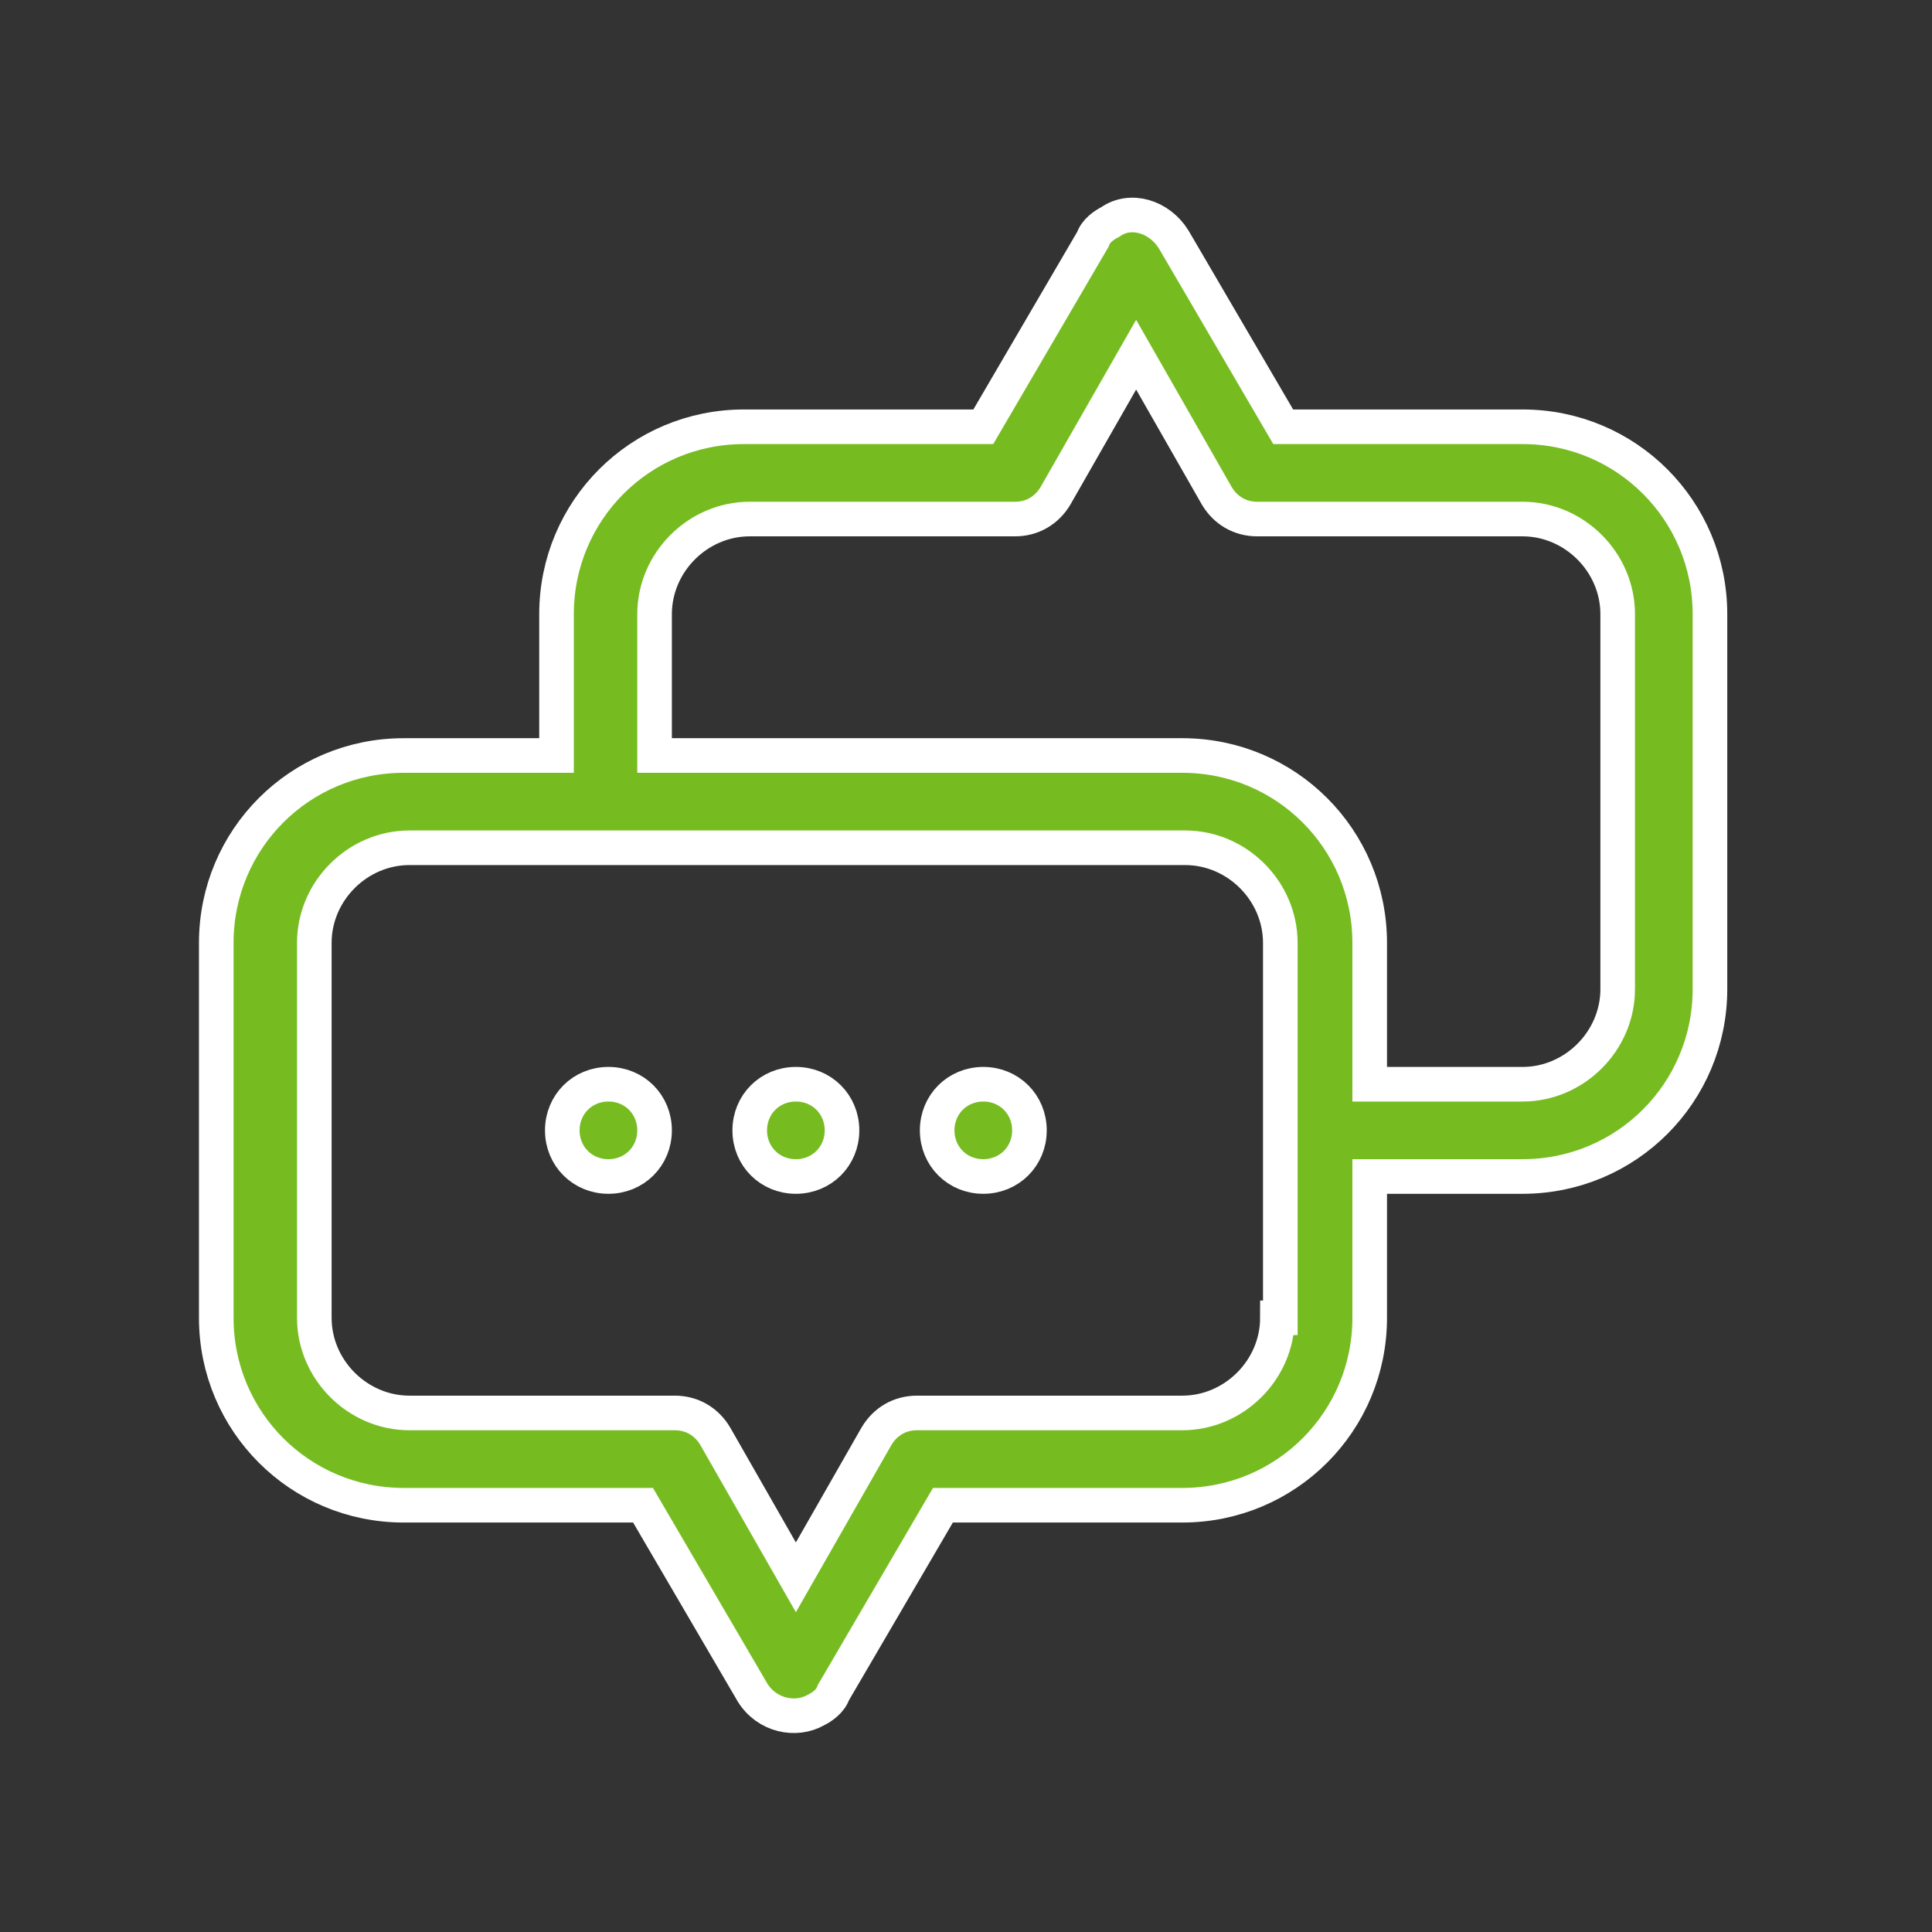 <?xml version="1.0" encoding="UTF-8"?>
<svg id="Capa_1" xmlns="http://www.w3.org/2000/svg" version="1.1" viewBox="0 0 67 67">
  <rect x="0" y="0" width="67" height="67" fill="#333333" stroke="none"/>
  <defs>
    <style>
      .st0 {
        fill: #76bc21;
        stroke: #fff;
        stroke-miterlimit: 10;
        stroke-width: 1.2px;
      }
    </style>
  </defs>
  <path class="st0" d="M27.6,37.6c.9,0,1.6.7,1.6,1.6s-.7,1.6-1.6,1.6-1.6-.7-1.6-1.6.7-1.6,1.6-1.6ZM21.1,37.6c.9,0,1.6.7,1.6,1.6s-.7,1.6-1.6,1.6-1.6-.7-1.6-1.6.7-1.6,1.6-1.6ZM34.1,37.6c.9,0,1.6.7,1.6,1.6s-.7,1.6-1.6,1.6-1.6-.7-1.6-1.6.7-1.6,1.6-1.6ZM52.8,14.8h-8.3l-3.8-6.5c-.5-.8-1.5-1.1-2.2-.6-.2.1-.5.3-.6.6l-3.8,6.5h-8.3c-3.6,0-6.5,2.9-6.5,6.5v4.9h-5.3c-3.6,0-6.5,2.9-6.5,6.5v13c0,3.6,2.9,6.5,6.5,6.5h8.3l3.8,6.5c.5.8,1.5,1,2.2.6.2-.1.5-.3.6-.6l3.8-6.5h8.3c3.6,0,6.5-2.9,6.5-6.5v-4.9h5.3c3.6,0,6.5-2.9,6.5-6.5v-13c0-3.6-2.9-6.5-6.5-6.5ZM44.3,45.7c0,1.8-1.5,3.3-3.3,3.3h-9.2c-.6,0-1.1.3-1.4.8l-2.8,4.9-2.8-4.9c-.3-.5-.8-.8-1.4-.8h-9.2c-1.8,0-3.3-1.5-3.3-3.3v-13c0-1.8,1.5-3.3,3.3-3.3h26.9c1.8,0,3.3,1.5,3.3,3.3v13h0ZM56.1,34.3c0,1.8-1.5,3.3-3.3,3.3h-5.3v-4.9c0-3.6-2.9-6.5-6.5-6.5h-18.3v-4.9c0-1.8,1.5-3.3,3.3-3.3h9.2c.6,0,1.1-.3,1.4-.8l2.8-4.9,2.8,4.9c.3.5.8.8,1.4.8h9.2c1.8,0,3.3,1.5,3.3,3.3v13h0Z" />
</svg>